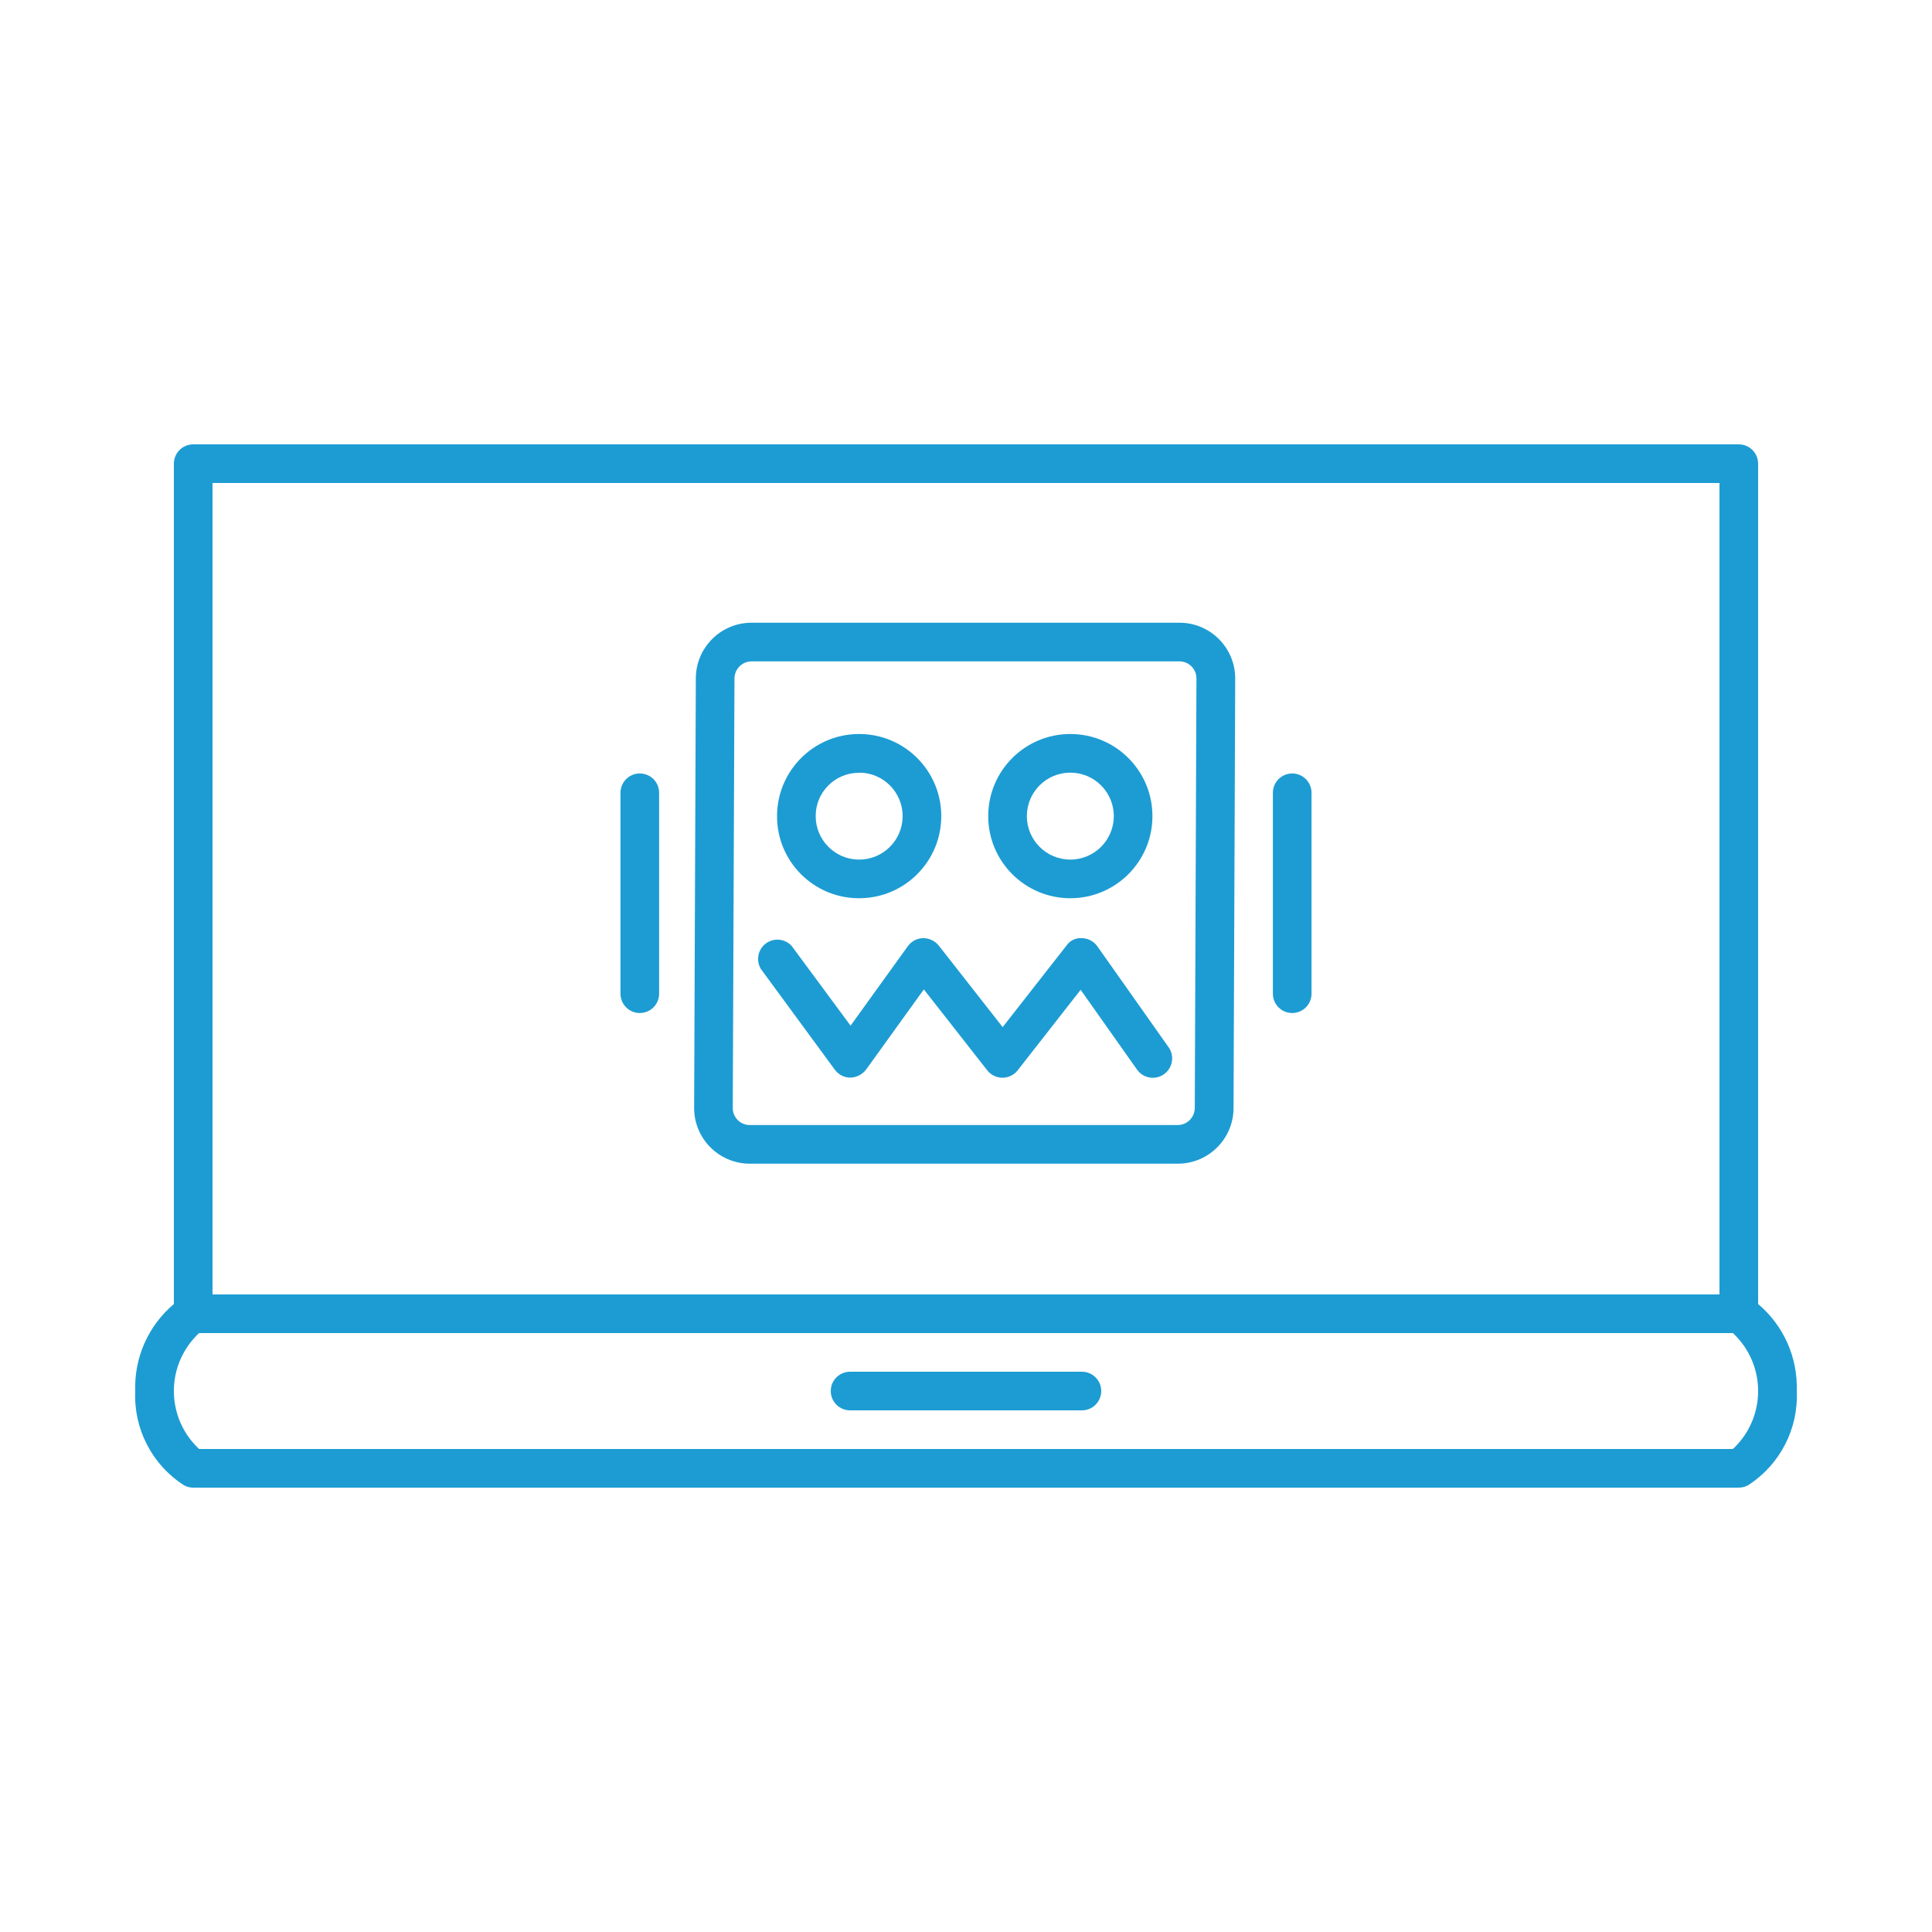 <?xml version="1.0" encoding="utf-8"?>
<!-- Generator: Adobe Illustrator 25.2.3, SVG Export Plug-In . SVG Version: 6.00 Build 0)  -->
<svg version="1.1" id="Layer_1" xmlns="http://www.w3.org/2000/svg" xmlns:xlink="http://www.w3.org/1999/xlink" x="0px" y="0px"
	 viewBox="0 0 50 50" style="enable-background:new 0 0 50 50;" xml:space="preserve">
<g id="ab70083c-d2d8-4612-88e8-b98c996b7ffa">
	<path style="fill:#1D9CD3;" d="M28,35.5h-6c-0.276,0-0.5,0.224-0.5,0.5s0.224,0.5,0.5,0.5h6c0.276,0,0.5-0.224,0.5-0.5
		S28.276,35.5,28,35.5z"/>
	<path style="fill:#1D9CD3;" d="M45.5,33.748V12c0-0.276-0.224-0.5-0.5-0.5H5c-0.276,0-0.5,0.224-0.5,0.5v21.748
		c-0.661,0.557-1.03,1.388-1,2.252c-0.045,0.979,0.435,1.908,1.26,2.438C4.833,38.479,4.916,38.5,5,38.5h40
		c0.084,0,0.167-0.021,0.24-0.062c0.825-0.53,1.305-1.459,1.26-2.438C46.53,35.136,46.161,34.305,45.5,33.748z M44.5,12.5v21h-39
		v-21H44.5z M44.847,37.5H5.153c-0.828-0.771-0.875-2.067-0.104-2.896c0.033-0.036,0.068-0.071,0.104-0.104h39.694
		c0.828,0.771,0.875,2.067,0.104,2.896C44.918,37.432,44.883,37.467,44.847,37.5z"/>
	<path style="fill:#1D9CD3;" d="M27.7,23.246c1.174,0,2.125-0.951,2.125-2.125s-0.951-2.125-2.125-2.125s-2.125,0.951-2.125,2.125
		S26.526,23.246,27.7,23.246z M27.7,19.996c0.621,0,1.125,0.504,1.125,1.125s-0.504,1.125-1.125,1.125s-1.125-0.504-1.125-1.125
		S27.079,19.996,27.7,19.996L27.7,19.996z"/>
	<path style="fill:#1D9CD3;" d="M22.253,23.246c1.174-0.01,2.117-0.969,2.107-2.143s-0.969-2.117-2.143-2.107
		c-1.167,0.01-2.107,0.958-2.107,2.125c-0.003,1.17,0.943,2.122,2.113,2.125C22.233,23.246,22.243,23.246,22.253,23.246z
		 M22.253,19.996c0.621,0.01,1.117,0.522,1.107,1.143c-0.01,0.621-0.522,1.117-1.143,1.107c-0.614-0.01-1.107-0.51-1.107-1.125
		c-0.002-0.617,0.496-1.119,1.113-1.121c0.01,0,0.02,0,0.03,0V19.996z"/>
	<path style="fill:#1D9CD3;" d="M19.389,30.116H30.5c0.794-0.01,1.431-0.661,1.424-1.455l0.043-11.088
		c0.008-0.795-0.629-1.447-1.424-1.457H19.432c-0.794,0.01-1.431,0.661-1.424,1.455l-0.044,11.088
		C17.956,29.455,18.593,30.107,19.389,30.116z M19.008,17.573c-0.006-0.242,0.182-0.445,0.424-0.457H30.54
		c0.242,0.01,0.431,0.213,0.424,0.455l-0.043,11.088c0.006,0.242-0.182,0.445-0.424,0.457H19.389
		c-0.243-0.009-0.433-0.212-0.425-0.455L19.008,17.573z"/>
	<path style="fill:#1D9CD3;" d="M21.609,27.689c0.094,0.126,0.243,0.2,0.4,0.2c0.159-0.005,0.308-0.081,0.405-0.208l1.495-2.075
		L25.55,27.7c0.17,0.217,0.485,0.255,0.702,0.085c0.032-0.025,0.06-0.053,0.085-0.085l1.63-2.084l1.459,2.065
		c0.094,0.133,0.246,0.212,0.408,0.212c0.103,0,0.204-0.032,0.288-0.092c0.226-0.158,0.281-0.47,0.123-0.696
		c-0.001-0.001-0.002-0.002-0.003-0.004l-1.842-2.61c-0.092-0.13-0.24-0.209-0.4-0.212c-0.158-0.012-0.311,0.062-0.4,0.193
		l-1.651,2.11l-1.654-2.111c-0.098-0.121-0.245-0.191-0.4-0.192c-0.159,0.002-0.307,0.079-0.4,0.208l-1.482,2.057l-1.523-2.061
		c-0.185-0.205-0.501-0.221-0.706-0.036c-0.177,0.16-0.216,0.423-0.094,0.628L21.609,27.689z"/>
	<path style="fill:#1D9CD3;" d="M33.442,26.217c0.276,0,0.5-0.224,0.5-0.5v-5.2c0-0.276-0.224-0.5-0.5-0.5s-0.5,0.224-0.5,0.5v5.2
		C32.942,25.993,33.166,26.217,33.442,26.217z"/>
	<path style="fill:#1D9CD3;" d="M16.558,26.217c0.276,0,0.5-0.224,0.5-0.5v-5.2c0-0.276-0.224-0.5-0.5-0.5s-0.5,0.224-0.5,0.5v5.2
		C16.058,25.993,16.282,26.217,16.558,26.217z"/>
</g>
</svg>
